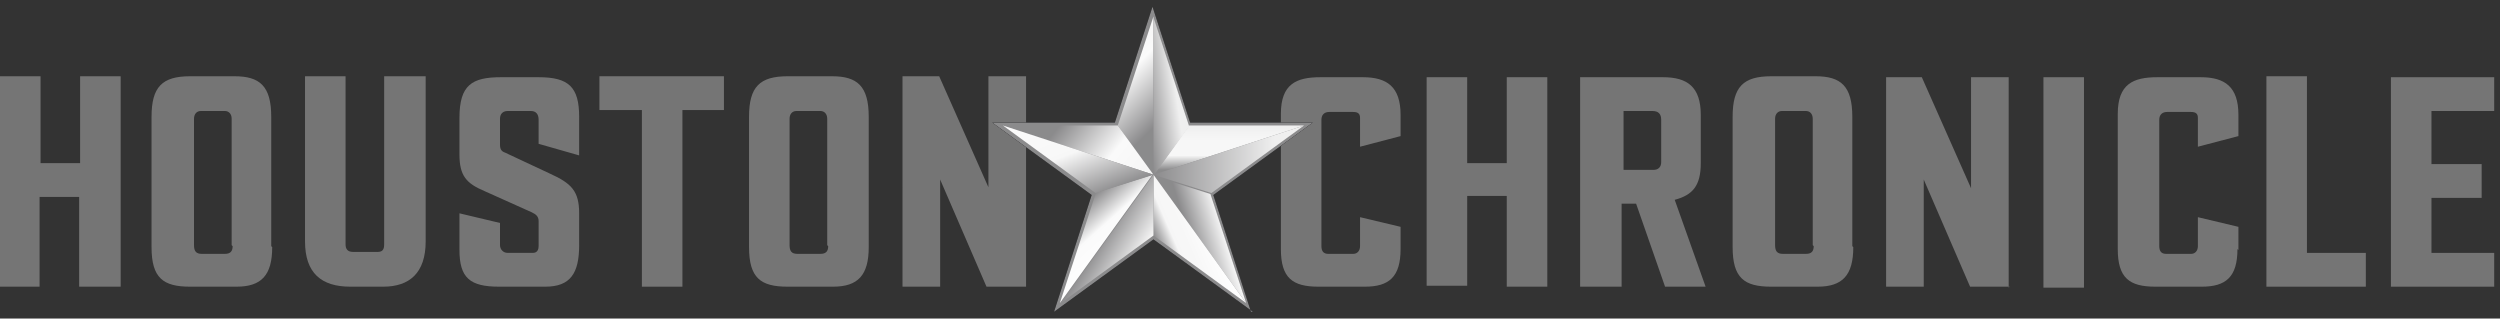 <?xml version="1.0" encoding="UTF-8"?>
<svg id="Layer_1" xmlns="http://www.w3.org/2000/svg" version="1.1" xmlns:xlink="http://www.w3.org/1999/xlink" viewBox="0 0 259 33">
  <rect x="0" y="0" width="259" height="33" fill="#333333" stroke="none"/>
  <!-- Generator: Adobe Illustrator 29.0.1, SVG Export Plug-In . SVG Version: 2.1.0 Build 192)  -->
  <defs>
    <style>
      .st0 {
        fill: #171619;
      }

      .st0, .st1 {
        fill-rule: evenodd;
      }

      .st2 {
        fill: #757575;
      }

      .st3 {
        fill: url(#linear-gradient2);
      }

      .st4 {
        fill: url(#linear-gradient1);
      }

      .st5 {
        fill: url(#linear-gradient9);
      }

      .st6 {
        fill: url(#linear-gradient8);
      }

      .st1 {
        fill: #fff;
        opacity: .5;
      }

      .st7 {
        fill: url(#linear-gradient7);
      }

      .st8 {
        fill: url(#linear-gradient4);
      }

      .st9 {
        fill: url(#linear-gradient5);
      }

      .st10 {
        fill: url(#linear-gradient3);
      }

      .st11 {
        fill: url(#linear-gradient6);
      }

      .st12 {
        fill: url(#linear-gradient);
      }
    </style>
    <linearGradient id="linear-gradient" x1="123.6" y1="20" x2="115.4" y2="28.2" gradientTransform="translate(0 34) scale(1 -1)" gradientUnits="userSpaceOnUse">
      <stop offset=".3" stop-color="#171619"/>
      <stop offset=".8" stop-color="#f6f6f6"/>
      <stop offset="1" stop-color="#ececec"/>
    </linearGradient>
    <linearGradient id="linear-gradient1" x1="127.3" y1="15.9" x2="127.3" y2="20.9" gradientTransform="translate(0 34) scale(1 -1)" gradientUnits="userSpaceOnUse">
      <stop offset=".1" stop-color="#171619"/>
      <stop offset=".4" stop-color="#efefef"/>
      <stop offset=".7" stop-color="#efefef"/>
      <stop offset="1" stop-color="#dfdfdf"/>
    </linearGradient>
    <linearGradient id="linear-gradient2" x1="106.2" y1="23.9" x2="118.2" y2="14.3" gradientTransform="translate(0 34) scale(1 -1)" gradientUnits="userSpaceOnUse">
      <stop offset=".3" stop-color="#171619"/>
      <stop offset=".7" stop-color="#f5f5f5"/>
      <stop offset="1" stop-color="#eaeaea"/>
    </linearGradient>
    <linearGradient id="linear-gradient3" x1="119.5" y1="17.4" x2="135.1" y2="17.4" gradientTransform="translate(0 34) scale(1 -1)" gradientUnits="userSpaceOnUse">
      <stop offset="0" stop-color="#171619"/>
      <stop offset=".8" stop-color="#dedede"/>
    </linearGradient>
    <linearGradient id="linear-gradient4" x1="121.8" y1="8.5" x2="126.8" y2="10" gradientTransform="translate(0 34) scale(1 -1)" gradientUnits="userSpaceOnUse">
      <stop offset=".3" stop-color="#171619"/>
      <stop offset="1" stop-color="#ececec"/>
    </linearGradient>
    <linearGradient id="linear-gradient5" x1="111.8" y1="12.5" x2="115.9" y2="7.9" gradientTransform="translate(0 34) scale(1 -1)" gradientUnits="userSpaceOnUse">
      <stop offset="0" stop-color="#171619"/>
      <stop offset=".5" stop-color="#f5f5f5"/>
      <stop offset=".9" stop-color="#fcfcfc"/>
    </linearGradient>
    <linearGradient id="linear-gradient6" x1="120.4" y1="7.5" x2="125.9" y2="9.9" gradientTransform="translate(0 34) scale(1 -1)" gradientUnits="userSpaceOnUse">
      <stop offset="0" stop-color="#171619"/>
      <stop offset=".3" stop-color="#ededed"/>
      <stop offset=".5" stop-color="#efefef"/>
      <stop offset=".9" stop-color="#fcfcfc"/>
    </linearGradient>
    <linearGradient id="linear-gradient7" x1="113.6" y1="13.5" x2="109.8" y2="23.3" gradientTransform="translate(0 34) scale(1 -1)" gradientUnits="userSpaceOnUse">
      <stop offset="0" stop-color="#171619"/>
      <stop offset=".5" stop-color="#efefef"/>
      <stop offset="1" stop-color="#f7f7f7"/>
    </linearGradient>
    <linearGradient id="linear-gradient8" x1="118.4" y1="23.9" x2="122.7" y2="24.5" gradientTransform="translate(0 34) scale(1 -1)" gradientUnits="userSpaceOnUse">
      <stop offset="0" stop-color="#171619"/>
      <stop offset=".8" stop-color="#dedede"/>
    </linearGradient>
    <linearGradient id="linear-gradient9" x1="114.1" y1="9.6" x2="118" y2="7.2" gradientTransform="translate(0 34) scale(1 -1)" gradientUnits="userSpaceOnUse">
      <stop offset="0" stop-color="#171619"/>
      <stop offset="1" stop-color="#ebebeb"/>
    </linearGradient>
  </defs>
  <path class="st2" d="M258.4,29.7h-10.7V8h10.7v3.5h-6.5v5.5h5.2v3.5h-5.2v5.7h6.5v3.5Z"/>
  <path class="st2" d="M245.1,29.7h-10.3V7.9h4.2v18.3h6.1v3.5Z"/>
  <path class="st2" d="M231.8,25.8c0,2.9-1.2,3.9-3.7,3.9h-4.8c-2.7,0-3.9-.9-3.9-3.9v-14c0-3.1,1.6-3.8,4.1-3.8h4.5c2.5,0,3.9,1,3.9,3.9v2.2l-4.2,1.1v-3c0-.4-.2-.6-.7-.6h-2.5c-.5,0-.8.3-.8.8v13.1c0,.5.2.8.7.8h2.6c.4,0,.7-.3.7-.8v-3l4.2,1v2.4h0Z"/>
  <path class="st2" d="M215.9,8h-4.2v21.8h4.2V8Z"/>
  <path class="st2" d="M208.2,29.7h-4.1l-4.8-11.1v11.1h-3.9V8h3.7l5.1,11.5V8h3.9v21.8Z"/>
  <path class="st2" d="M160.3,29.7h-4.2v-9.4h-4.1v9.3h-4.2V8h4.2v8.9h4.1V8h4.2v21.8Z"/>
  <path class="st2" d="M145.1,25.8c0,2.9-1.2,3.9-3.7,3.9h-4.8c-2.7,0-3.9-.9-3.9-3.9v-14c0-3.1,1.6-3.8,4.1-3.8h4.4c2.5,0,3.9,1,3.9,3.9v2.2l-4.2,1.1v-3c0-.4-.2-.6-.7-.6h-2.5c-.5,0-.8.3-.8.8v13.1c0,.5.2.8.7.8h2.6c.4,0,.7-.3.7-.8v-3l4.2,1v2.4h0Z"/>
  <path class="st2" d="M192,25.6c0,2.9-1.1,4.1-3.7,4.1h-4.8c-2.8,0-4-.9-4-4.1v-13.5c0-3.1,1.1-4.2,4-4.2h4.6c2.6,0,3.8,1,3.8,4.2v13.4h0ZM187.8,25.4v-13.1c0-.5-.3-.8-.7-.8h-2.5c-.4,0-.7.3-.7.8v13.1c0,.6.2.9.8.9h2.4c.6,0,.8-.3.8-.8Z"/>
  <path class="st2" d="M176.8,29.7h-4.3l-3-8.6h-1.5v8.6h-4.3V8h8.6c2.5,0,3.9,1,3.9,3.9v5c0,2.3-.8,3.3-2.7,3.8l3.2,9ZM172.1,16.8v-4.4c0-.6-.3-.9-.9-.9h-3v6.1h3.1c.5,0,.8-.3.8-.8Z"/>
  <path class="st2" d="M106.3,29.7h-4.1l-4.8-11.1v11.1h-3.9V7.9h3.8l5.1,11.5V7.9h3.9v21.8Z"/>
  <path class="st2" d="M75.1,11.4h-4.4v18.3h-4.2V11.4h-4.4v-3.5h12.9v3.5Z"/>
  <path class="st2" d="M60,25.4c0,2.9-.9,4.3-3.5,4.3h-4.8c-3,0-4.1-.9-4.1-3.8v-3.8l4.2,1v2.3c0,.4.3.8.8.8h2.6c.5,0,.6-.4.6-.7v-2.6c0-.5-.3-.7-.7-.9l-4.9-2.2c-1.9-.8-2.6-1.6-2.6-3.8v-3.8c0-3.4,1.3-4.2,4.3-4.2h3.9c3.1,0,4.2,1,4.2,4.1v4l-4.2-1.2v-2.5c0-.6-.3-.9-.8-.9h-2.4c-.5,0-.8.3-.8.8v2.7c0,.5.2.7.5.8l4.7,2.2c2.2,1,3,1.8,3,4.1v3.3Z"/>
  <path class="st2" d="M44.1,25c0,3.3-1.7,4.7-4.4,4.7h-3.4c-3,0-4.7-1.4-4.7-4.7V7.9h4.2v17.4c0,.5.2.8.8.8h2.5c.5,0,.7-.2.7-.8V7.9h4.3v17.1Z"/>
  <path class="st2" d="M12.4,29.7h-4.2v-9.3h-4.1v9.3H0V7.9h4.2v9h4.1V7.9h4.2v21.8Z"/>
  <path class="st2" d="M90,25.6c0,2.9-1.1,4.1-3.7,4.1h-4.7c-2.8,0-4-.9-4-4.1v-13.5c0-3.1,1.1-4.2,4-4.2h4.6c2.6,0,3.8,1,3.8,4.2v13.4ZM85.7,25.4v-13.1c0-.5-.3-.8-.7-.8h-2.5c-.4,0-.7.3-.7.8v13.1c0,.6.2.9.8.9h2.4c.6,0,.8-.3.8-.8Z"/>
  <path class="st2" d="M28.2,25.6c0,2.9-1.1,4.1-3.7,4.1h-4.8c-2.8,0-4-.9-4-4.1v-13.5c0-3.1,1.1-4.2,4-4.2h4.6c2.6,0,3.8,1,3.8,4.2v13.4h0ZM24,25.4v-13.1c0-.5-.3-.8-.7-.8h-2.5c-.4,0-.7.3-.7.8v13.1c0,.6.2.9.8.9h2.4c.6,0,.8-.3.8-.8Z"/>
  <path class="st0" d="M129.8,32.3l-10.3-7.5-10.3,7.5,3.9-12.1-10.3-7.5h12.7l3.9-12,3.9,12h12.7l-10.3,7.5,3.9,12.1Z"/>
  <path class="st0" d="M129.8,32.3l-10.3-7.5-10.3,7.5,3.9-12.1-10.3-7.5h12.7l3.9-12,3.9,12h12.7l-10.3,7.5,3.9,12.1Z"/>
  <path class="st12" d="M119.5,1.7l-3.7,11.3,3.7,5.1V1.7Z"/>
  <path class="st4" d="M119.5,18.1l15.6-5.1h-11.9l-3.7,5.1Z"/>
  <path class="st3" d="M119.5,18.1l-3.7-5.1h-11.9l15.6,5.1Z"/>
  <path class="st10" d="M119.5,18.1l6,1.9,9.6-7-15.6,5.1Z"/>
  <path class="st8" d="M119.5,18.1l9.6,13.3-3.7-11.3-6-1.9Z"/>
  <path class="st9" d="M113.5,20.1l-3.7,11.3,9.6-13.3-6,1.9Z"/>
  <path class="st11" d="M119.5,18.1v6.3l9.6,7-9.6-13.3Z"/>
  <path class="st7" d="M119.5,18.1l-15.6-5.1,9.6,7,6-1.9Z"/>
  <path class="st6" d="M123.2,13.1l-3.7-11.3v16.4l3.7-5.1Z"/>
  <path class="st5" d="M119.5,18.1l-9.6,13.3,9.6-7v-6.3Z"/>
  <path class="st1" d="M129.8,32.3l-10.3-7.5-10.3,7.5,3.9-12.1-10.3-7.5h12.7l3.9-12,3.9,12h12.7l-10.3,7.5,3.9,12.1Z"/>
</svg>